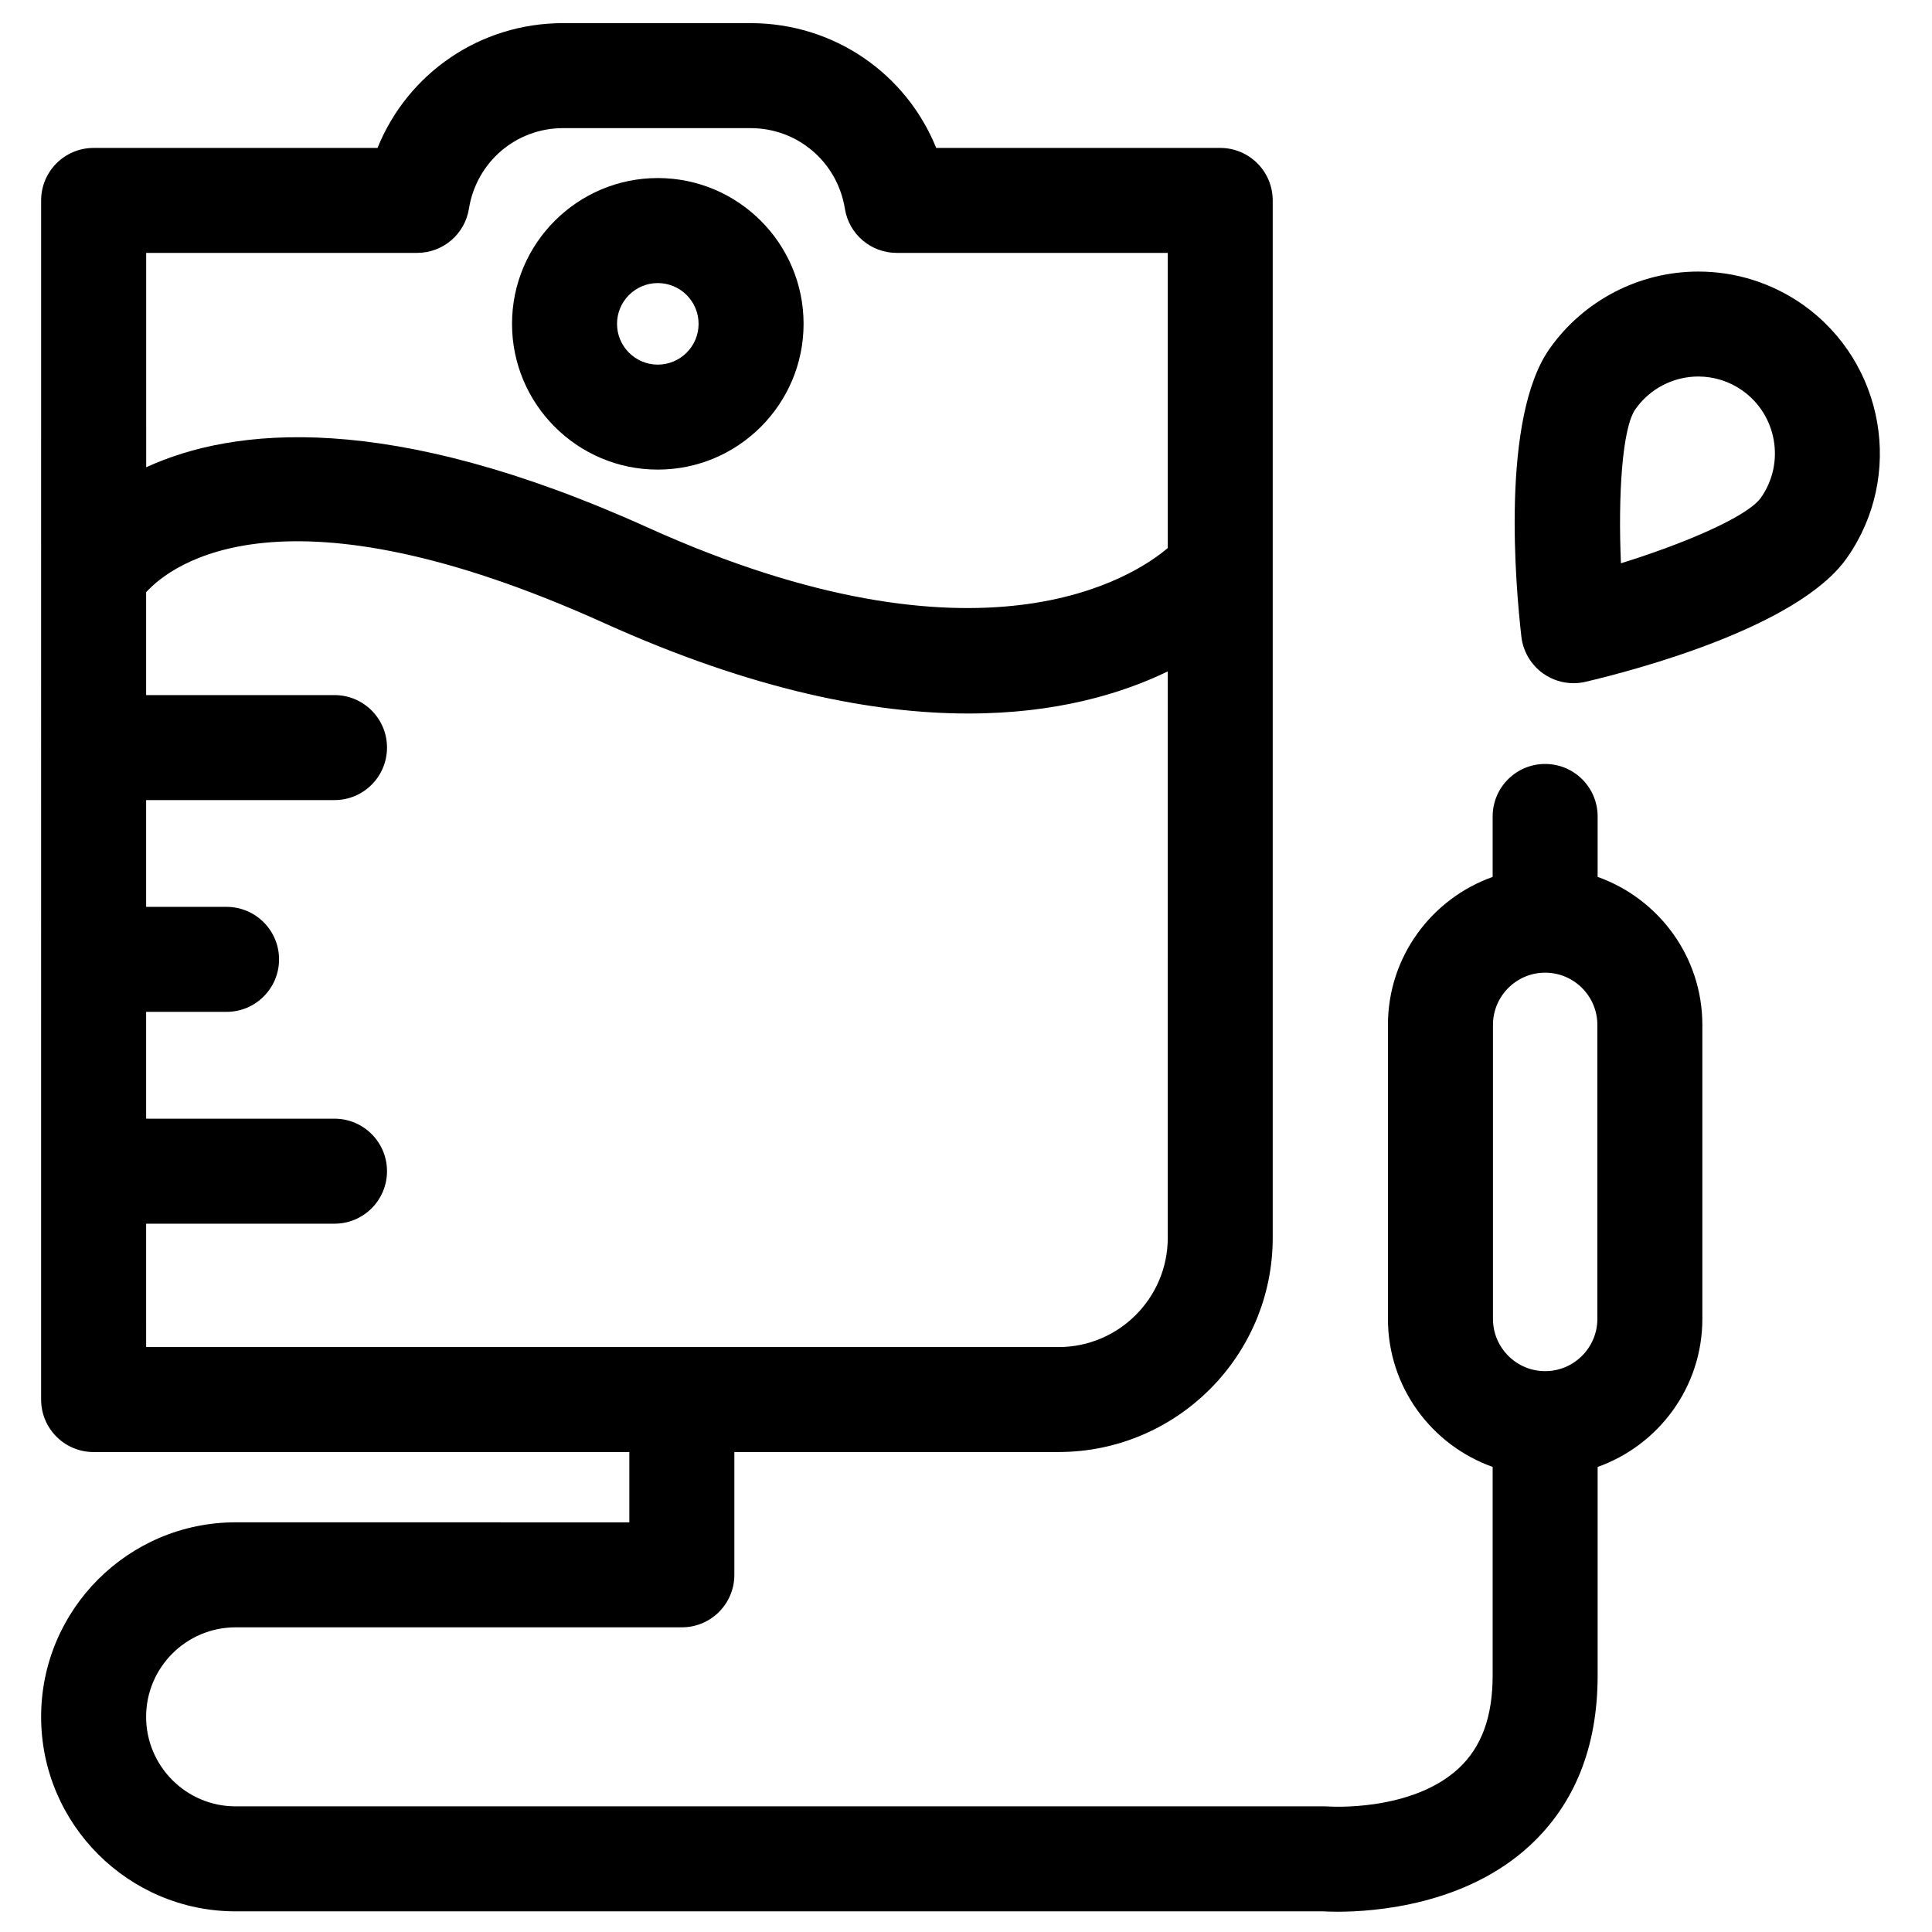 <?xml version="1.0" encoding="UTF-8"?>
<!-- Uploaded to: SVG Repo, www.svgrepo.com, Generator: SVG Repo Mixer Tools -->
<svg fill="#000000" width="800px" height="800px" version="1.1" viewBox="144 144 512 512" xmlns="http://www.w3.org/2000/svg">
 <g>
  <path d="m318.32 268.45c21.305 0 38.637-17.324 38.637-38.629 0-21.305-17.336-38.637-38.637-38.637-21.293 0-38.629 17.336-38.629 38.637 0 21.309 17.336 38.629 38.629 38.629zm0-49.434c5.969 0 10.812 4.844 10.812 10.812 0 5.957-4.844 10.801-10.812 10.801-5.957 0-10.801-4.844-10.801-10.801-0.004-5.969 4.844-10.812 10.801-10.812z"/>
  <path d="m206.45 547.43c-28.43 0-51.551 23.121-51.551 51.539 0 28.43 23.121 51.559 51.551 51.559h288.3c0.738 0.043 2.008 0.102 3.719 0.102 9.805 0 33.855-1.75 50.918-17.508 11.949-11.039 18.004-26.199 18.004-45.07v-55.297c16.145-5.742 27.75-21.137 27.75-39.23v-77.918c0-18.094-11.605-33.477-27.75-39.219v-16.023c0-7.68-6.227-13.906-13.918-13.906-7.68 0-13.906 6.227-13.906 13.906v16.027c-16.145 5.742-27.75 21.125-27.75 39.219v77.906c0 18.094 11.605 33.488 27.75 39.23v55.297c0 10.891-2.93 18.922-8.973 24.559-12.402 11.551-34.148 10.152-34.309 10.145-0.355-0.023-0.727-0.043-1.09-0.043h-288.75c-13.082 0-23.723-10.641-23.723-23.734 0-13.07 10.641-23.711 23.723-23.711h118.26c7.68 0 13.906-6.227 13.906-13.906v-32.547l85.902-0.004c31.301 0 56.77-25.469 56.77-56.77v-274.91c0-7.691-6.227-13.918-13.906-13.918h-75.273c-7.969-19.715-27.105-33.07-49.203-33.07h-49.699c-22.066 0-41.184 13.355-49.156 33.07h-75.242c-7.68 0-13.906 6.227-13.906 13.918l-0.004 317.77c0 7.691 6.227 13.918 13.906 13.918h141.98v18.629zm333.2-131.82c0-7.633 6.207-13.84 13.828-13.84 7.633 0 13.84 6.207 13.84 13.84v77.906c0 7.633-6.207 13.852-13.84 13.852-7.625 0-13.828-6.219-13.828-13.852zm-285.11-204.59c6.832 0 12.652-4.953 13.73-11.699 1.988-12.379 12.48-21.363 24.945-21.363h49.699c12.488 0 23 8.984 24.992 21.363 1.078 6.75 6.898 11.699 13.73 11.699h71.836v78.211c-8.738 7.453-49.25 34.602-137.93-5.481-68.75-31.055-109.71-26.523-132.8-15.918l-0.004-56.812zm-71.812 257.27h49.926c7.68 0 13.906-6.227 13.906-13.918 0-7.68-6.227-13.906-13.906-13.906l-49.926-0.004v-28.309h21.305c7.691 0 13.918-6.227 13.918-13.906 0-7.691-6.227-13.918-13.918-13.918h-21.305v-28.297h49.926c7.68 0 13.906-6.227 13.906-13.918 0-7.68-6.227-13.906-13.906-13.906h-49.926v-27.273c6.805-7.43 36.441-30.199 121.35 8.168 39.598 17.895 71.496 23.984 96.57 23.984 23.234 0 40.582-5.231 52.824-11.16l-0.004 150.11c0 15.961-12.988 28.949-28.949 28.949h-241.79z"/>
  <path d="m547.18 312.72c0.453 3.949 2.574 7.512 5.82 9.801 2.371 1.668 5.16 2.531 8 2.531 1.059 0 2.133-0.117 3.18-0.367 12.988-3.051 56.371-14.434 69.262-32.82 15.258-21.691 10.039-51.793-11.699-67.152-8.176-5.719-17.742-8.746-27.672-8.746-15.68 0-30.418 7.656-39.438 20.48-12.934 18.402-8.973 63.043-7.453 76.273zm30.223-60.281c3.809-5.422 10.039-8.66 16.664-8.66 4.184 0 8.238 1.285 11.664 3.699 9.18 6.477 11.398 19.215 4.945 28.395-3.504 4.992-20.016 12.09-37.109 17.402-0.781-17.879 0.312-35.828 3.836-40.836z"/>
 </g>
</svg>